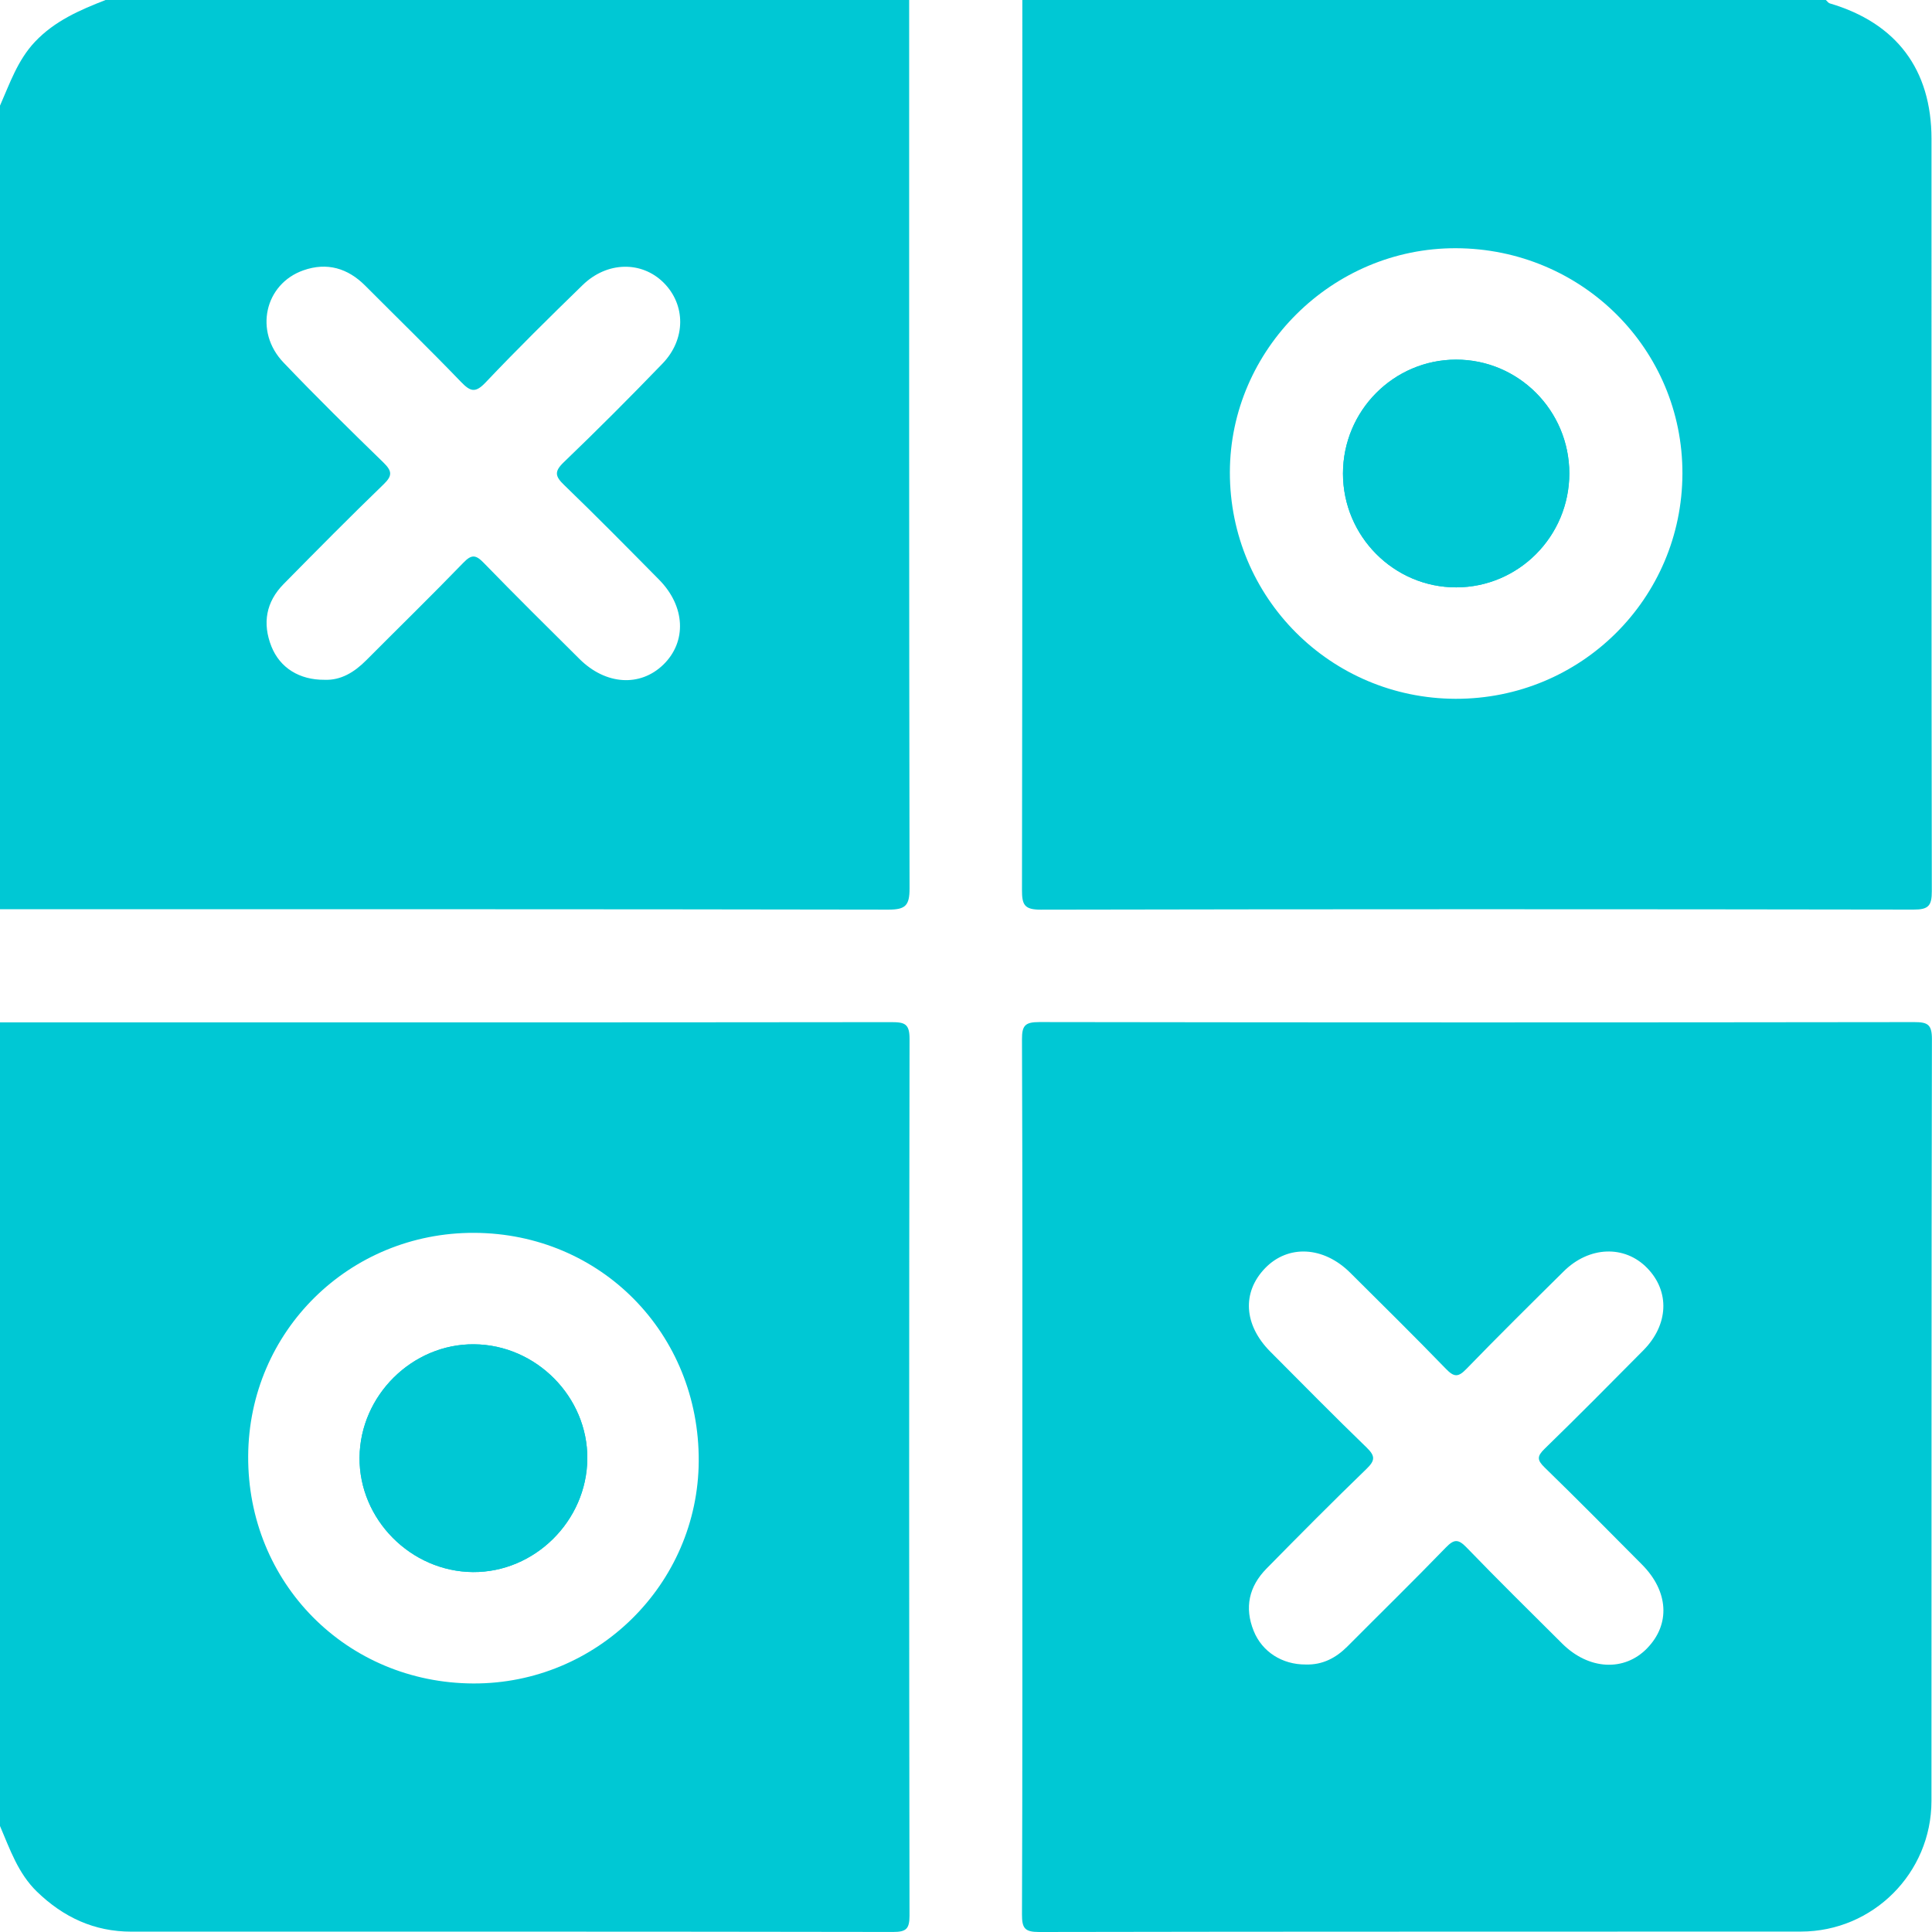 <?xml version="1.0" encoding="UTF-8"?> <svg xmlns="http://www.w3.org/2000/svg" width="50" height="50" viewBox="0 0 50 50" fill="none"><g clip-path="url(#clip0_97_6337)"><path d="M23.529 0H2.733C2.066 0.26 1.419 0.539 0.907 1.079C0.455 1.558 0.255 2.157 0 2.734V23.531C7.663 23.531 15.327 23.527 22.99 23.541C23.433 23.542 23.54 23.435 23.539 22.993C23.525 15.329 23.529 7.664 23.529 0ZM14.604 12.556C15.435 13.358 16.245 14.18 17.056 15.001C17.739 15.691 17.779 16.608 17.165 17.203C16.564 17.784 15.675 17.727 14.999 17.056C14.168 16.231 13.336 15.408 12.521 14.569C12.317 14.358 12.208 14.339 11.993 14.562C11.168 15.415 10.318 16.244 9.481 17.085C9.172 17.396 8.823 17.611 8.398 17.593C7.752 17.598 7.246 17.287 7.024 16.73C6.787 16.131 6.884 15.578 7.34 15.115C8.196 14.246 9.053 13.379 9.93 12.532C10.168 12.303 10.14 12.183 9.921 11.968C9.047 11.118 8.177 10.263 7.336 9.381C6.571 8.581 6.846 7.349 7.854 6.995C8.463 6.782 9.001 6.939 9.455 7.396C10.281 8.225 11.12 9.042 11.932 9.885C12.172 10.134 12.302 10.178 12.566 9.899C13.383 9.038 14.228 8.204 15.079 7.377C15.71 6.763 16.605 6.75 17.174 7.315C17.748 7.887 17.755 8.778 17.146 9.409C16.311 10.275 15.461 11.127 14.593 11.96C14.337 12.205 14.366 12.328 14.604 12.556Z" fill="#00C8D4"></path><path d="M15.2 37.751C15.187 39.36 13.837 40.697 12.239 40.685C10.631 40.672 9.292 39.321 9.305 37.722C9.318 36.115 10.669 34.777 12.267 34.79C13.876 34.802 15.213 36.153 15.2 37.751Z" fill="#00C8D4"></path><path d="M23.539 26.888C23.54 26.5 23.417 26.453 23.076 26.453C15.385 26.462 7.692 26.459 0 26.459V47.257C0.258 47.859 0.467 48.483 0.959 48.959C1.644 49.62 2.439 49.991 3.401 49.991C9.971 49.99 16.541 49.988 23.112 49.999C23.45 49.999 23.538 49.922 23.538 49.577C23.526 42.014 23.525 34.451 23.539 26.888ZM12.255 43.568C8.97 43.558 6.402 40.966 6.423 37.679C6.442 34.455 9.038 31.894 12.274 31.906C15.551 31.92 18.102 34.516 18.083 37.817C18.063 41 15.45 43.577 12.255 43.568Z" fill="#00C8D4"></path><path d="M34.756 12.256C34.756 10.631 36.066 9.31 37.682 9.307C39.298 9.305 40.613 10.625 40.614 12.25C40.614 13.878 39.304 15.198 37.688 15.201C36.076 15.204 34.757 13.88 34.756 12.256Z" fill="#00C8D4"></path><path d="M49.987 3.595C49.987 1.801 49.081 0.596 47.353 0.087C47.315 0.075 47.287 0.03 47.253 0H26.458C26.458 7.677 26.461 15.353 26.449 23.031C26.448 23.415 26.509 23.543 26.936 23.542C34.465 23.527 41.995 23.528 49.525 23.54C49.91 23.541 49.996 23.44 49.995 23.064C49.984 16.575 49.988 10.085 49.987 3.595ZM37.67 18.085C34.432 18.076 31.826 15.462 31.829 12.225C31.832 9.042 34.483 6.413 37.68 6.424C40.937 6.434 43.55 9.035 43.541 12.258C43.532 15.493 40.912 18.093 37.67 18.085Z" fill="#00C8D4"></path><path d="M49.541 26.452C41.992 26.462 34.446 26.463 26.898 26.451C26.53 26.451 26.447 26.539 26.449 26.901C26.464 30.675 26.458 34.45 26.458 38.223C26.458 41.997 26.463 45.771 26.449 49.546C26.448 49.901 26.52 50.001 26.893 50C33.466 49.987 40.037 49.993 46.609 49.989C48.473 49.987 49.985 48.474 49.986 46.61C49.99 40.038 49.983 33.465 49.998 26.894C49.998 26.515 49.892 26.452 49.541 26.452ZM42.63 42.655C42.038 43.267 41.117 43.22 40.43 42.536C39.6 41.71 38.765 40.888 37.951 40.045C37.739 39.826 37.63 39.832 37.42 40.048C36.583 40.913 35.722 41.754 34.873 42.608C34.573 42.909 34.225 43.091 33.791 43.077C33.185 43.081 32.664 42.75 32.446 42.21C32.2 41.602 32.325 41.056 32.775 40.597C33.63 39.727 34.49 38.861 35.366 38.014C35.594 37.794 35.592 37.678 35.366 37.46C34.524 36.646 33.703 35.811 32.876 34.981C32.187 34.289 32.137 33.444 32.742 32.819C33.337 32.205 34.253 32.252 34.942 32.937C35.772 33.763 36.607 34.585 37.421 35.426C37.632 35.645 37.74 35.646 37.952 35.426C38.778 34.574 39.623 33.739 40.467 32.904C41.126 32.249 42.046 32.216 42.63 32.818C43.22 33.424 43.183 34.286 42.53 34.946C41.683 35.801 40.836 36.657 39.973 37.496C39.776 37.688 39.777 37.785 39.974 37.977C40.825 38.805 41.659 39.649 42.496 40.492C43.182 41.182 43.233 42.034 42.63 42.654V42.655Z" fill="#00C8D4"></path><path d="M15.2 37.751C15.187 39.36 13.837 40.697 12.239 40.685C10.631 40.672 9.292 39.321 9.305 37.722C9.318 36.115 10.669 34.777 12.267 34.79C13.876 34.802 15.213 36.153 15.2 37.751Z" fill="#00C8D4"></path><path d="M40.614 12.25C40.614 13.878 39.304 15.198 37.688 15.201C36.076 15.204 34.757 13.88 34.756 12.256C34.756 10.631 36.066 9.31 37.682 9.307C39.298 9.305 40.613 10.625 40.614 12.25Z" fill="#00C8D4"></path></g><defs><clipPath id="clip0_97_6337"><rect width="50" height="50" fill="white"></rect></clipPath></defs></svg> 